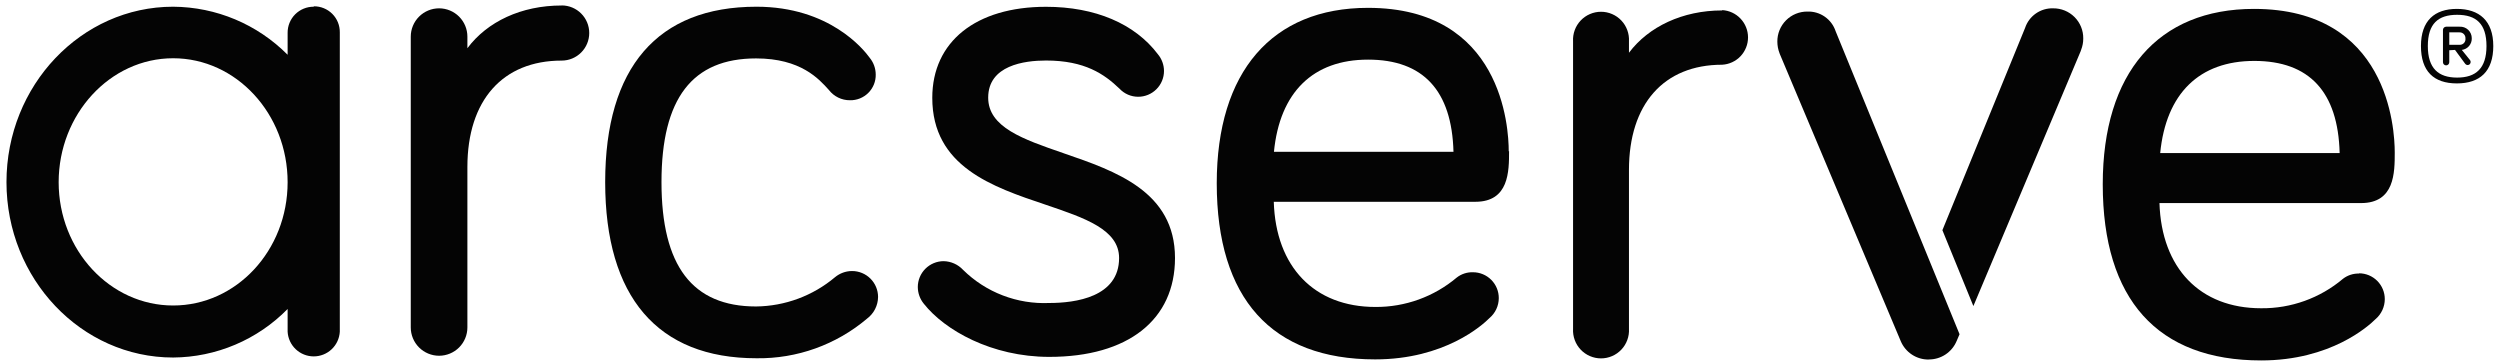 <svg xmlns="http://www.w3.org/2000/svg" width="309" height="45" viewBox="0 0 309 45" fill="none"><path d="M21.4 37.76C13.6 37.76 7.25 30.92 7.25 22.52C7.25 14.12 13.6 7.2 21.4 7.2C29.2 7.2 35.55 14.07 35.55 22.52C35.55 30.97 29.2 37.76 21.4 37.76ZM38.78 0.83C38.355 0.826 37.933 0.907 37.539 1.068C37.145 1.229 36.788 1.466 36.487 1.767C36.186 2.068 35.949 2.426 35.788 2.819C35.627 3.213 35.546 3.635 35.55 4.06V6.77C31.805 2.997 26.717 0.861 21.4 0.83C10.04 0.83 0.8 10.56 0.8 22.51C0.8 34.46 10.04 44.19 21.4 44.19C24.038 44.172 26.646 43.633 29.074 42.603C31.503 41.574 33.704 40.074 35.55 38.19V41C35.596 41.824 35.956 42.6 36.555 43.167C37.155 43.734 37.95 44.05 38.775 44.05C39.601 44.05 40.395 43.734 40.995 43.167C41.594 42.6 41.954 41.824 42 41V4C42.005 3.576 41.926 3.155 41.766 2.761C41.606 2.368 41.369 2.011 41.069 1.711C40.769 1.411 40.412 1.174 40.019 1.014C39.626 0.854 39.204 0.775 38.78 0.78" fill="#040404"></path><path d="M69.42 0.68C64.42 0.68 60.22 2.68 57.77 5.96V4.53C57.77 3.602 57.401 2.712 56.745 2.055C56.089 1.399 55.198 1.03 54.27 1.03C53.342 1.03 52.452 1.399 51.795 2.055C51.139 2.712 50.77 3.602 50.77 4.53V40.47C50.77 41.398 51.139 42.288 51.795 42.945C52.452 43.601 53.342 43.97 54.27 43.97C55.198 43.97 56.089 43.601 56.745 42.945C57.401 42.288 57.77 41.398 57.77 40.47V20.64C57.77 12.4 62.13 7.49 69.42 7.49C70.324 7.49 71.192 7.131 71.831 6.491C72.471 5.852 72.83 4.984 72.83 4.08C72.83 3.176 72.471 2.308 71.831 1.669C71.192 1.029 70.324 0.67 69.42 0.67" fill="#040404"></path><path d="M105.28 33.5C104.523 33.509 103.793 33.778 103.21 34.26C100.475 36.562 97.025 37.842 93.45 37.88C85.58 37.88 81.76 32.88 81.76 22.51C81.76 12.14 85.58 7.22 93.45 7.22C98.99 7.22 101.22 9.76 102.45 11.12C102.756 11.518 103.15 11.84 103.601 12.06C104.052 12.281 104.548 12.394 105.05 12.39C105.472 12.4 105.891 12.324 106.282 12.167C106.673 12.01 107.029 11.775 107.327 11.477C107.625 11.179 107.86 10.823 108.017 10.432C108.174 10.041 108.25 9.622 108.24 9.2C108.235 8.452 107.974 7.729 107.5 7.15C106.74 6.09 102.5 0.83 93.5 0.83C81.27 0.83 74.8 8.33 74.8 22.51C74.8 36.69 81.27 44.28 93.5 44.28C98.499 44.352 103.355 42.611 107.17 39.38C107.588 39.068 107.927 38.664 108.163 38.199C108.399 37.734 108.525 37.221 108.53 36.7C108.527 35.852 108.189 35.04 107.59 34.44C106.99 33.841 106.178 33.503 105.33 33.5" fill="#040404"></path><path d="M131.41 18.92C126.41 17.2 122.14 15.72 122.14 12.07C122.14 8.07 126.62 7.48 129.29 7.48C134.09 7.48 136.49 9.16 138.37 10.96C138.665 11.275 139.021 11.526 139.417 11.698C139.812 11.87 140.239 11.959 140.67 11.96C141.09 11.961 141.506 11.88 141.894 11.72C142.282 11.56 142.635 11.326 142.932 11.029C143.229 10.733 143.465 10.381 143.626 9.993C143.787 9.605 143.87 9.19 143.87 8.77C143.866 8.017 143.601 7.289 143.12 6.71C140.26 2.92 135.35 0.84 129.29 0.84C120.62 0.84 115.23 5.15 115.23 12.09C115.23 20.58 122.64 23.09 129.23 25.3C134.1 26.95 138.32 28.37 138.32 31.89C138.32 36.73 132.91 37.45 129.69 37.45C127.727 37.536 125.767 37.217 123.933 36.511C122.098 35.806 120.429 34.73 119.03 33.35C118.722 33.02 118.351 32.755 117.939 32.572C117.526 32.388 117.081 32.289 116.63 32.28C115.783 32.283 114.972 32.621 114.374 33.221C113.776 33.821 113.44 34.633 113.44 35.48C113.446 36.236 113.71 36.966 114.19 37.55C116.77 40.81 122.56 44.11 129.69 44.11C139.42 44.11 145.23 39.54 145.23 31.89C145.23 23.68 137.92 21.16 131.46 18.94" fill="#040404"></path><path d="M169.1 7.37C175.91 7.37 179.45 11.2 179.65 18.76H157.46C158.18 11.4 162.29 7.37 169.09 7.37M186.48 18.71C186.48 15.71 185.64 0.97 169.09 0.97C157.21 0.97 150.39 8.88 150.39 22.65C150.39 36.9 157.17 44.42 169.97 44.42C178.57 44.42 183.25 40.17 184.09 39.32C184.451 39.017 184.742 38.64 184.943 38.213C185.143 37.787 185.248 37.321 185.25 36.85C185.251 36.43 185.17 36.014 185.01 35.626C184.85 35.238 184.616 34.885 184.319 34.588C184.023 34.291 183.671 34.055 183.283 33.894C182.895 33.733 182.48 33.65 182.06 33.65C181.338 33.628 180.631 33.858 180.06 34.3C177.247 36.673 173.68 37.964 170 37.94C162.45 37.94 157.68 32.99 157.44 24.94H182.36C186.52 24.94 186.52 21.17 186.52 18.68" fill="#040404"></path><path d="M212.86 1.29C207.97 1.29 203.77 3.29 201.34 6.52V5.1C201.365 4.631 201.295 4.161 201.132 3.72C200.97 3.279 200.72 2.875 200.396 2.534C200.073 2.193 199.684 1.921 199.252 1.736C198.82 1.55 198.355 1.454 197.885 1.454C197.415 1.454 196.95 1.55 196.518 1.736C196.086 1.921 195.697 2.193 195.374 2.534C195.05 2.875 194.8 3.279 194.638 3.72C194.475 4.161 194.405 4.631 194.43 5.1V40.65C194.405 41.119 194.475 41.589 194.638 42.03C194.8 42.471 195.05 42.875 195.374 43.216C195.697 43.557 196.086 43.829 196.518 44.014C196.95 44.2 197.415 44.296 197.885 44.296C198.355 44.296 198.82 44.2 199.252 44.014C199.684 43.829 200.073 43.557 200.396 43.216C200.72 42.875 200.97 42.471 201.132 42.03C201.295 41.589 201.365 41.119 201.34 40.65V21C201.34 12.86 205.65 8 212.86 8C213.723 7.953 214.536 7.577 215.13 6.949C215.725 6.321 216.056 5.49 216.056 4.625C216.056 3.76 215.725 2.929 215.13 2.301C214.536 1.673 213.723 1.297 212.86 1.25" fill="#040404"></path><path d="M267 18.92C267.72 11.56 271.83 7.53 278.63 7.53C285.43 7.53 288.99 11.35 289.18 18.92H267ZM291.59 33.81C290.868 33.79 290.162 34.019 289.59 34.46C286.762 36.848 283.171 38.14 279.47 38.1C271.92 38.1 267.16 33.15 266.91 25.1H291.83C295.99 25.1 295.99 21.33 295.99 18.84C295.99 15.84 295.15 1.1 278.6 1.1C266.72 1.1 259.9 9.01 259.9 22.78C259.9 37.02 266.67 44.55 279.48 44.55C288.08 44.55 292.75 40.3 293.61 39.45C293.969 39.144 294.258 38.764 294.457 38.336C294.655 37.908 294.759 37.442 294.76 36.97C294.76 36.124 294.424 35.313 293.826 34.714C293.227 34.116 292.416 33.78 291.57 33.78" fill="#040404"></path><path d="M238.39 44.44C237.652 44.447 236.928 44.234 236.312 43.828C235.696 43.422 235.215 42.841 234.93 42.16L220 6.71C219.984 6.655 219.964 6.602 219.94 6.55C219.77 6.103 219.682 5.629 219.68 5.15C219.675 4.66 219.767 4.174 219.952 3.72C220.137 3.266 220.411 2.854 220.758 2.508C221.104 2.161 221.516 1.887 221.97 1.702C222.424 1.517 222.91 1.425 223.4 1.43C224.164 1.404 224.915 1.625 225.542 2.062C226.169 2.498 226.639 3.125 226.88 3.85L242.2 41.31L241.84 42.15C241.555 42.831 241.074 43.412 240.458 43.818C239.842 44.224 239.118 44.437 238.38 44.43" fill="#040404"></path><path d="M257.23 6.15C257.404 5.707 257.492 5.236 257.49 4.76C257.497 4.269 257.405 3.782 257.221 3.327C257.036 2.872 256.763 2.459 256.416 2.111C256.069 1.764 255.657 1.489 255.202 1.303C254.748 1.118 254.261 1.025 253.77 1.03C253.008 1.006 252.259 1.229 251.634 1.665C251.009 2.101 250.541 2.727 250.3 3.45L240.08 28.45L243.91 37.83L257.17 6.33L257.23 6.15Z" fill="#040404"></path><path d="M304 5.54C304.102 5.545 304.203 5.528 304.297 5.49C304.391 5.452 304.476 5.394 304.546 5.319C304.615 5.245 304.668 5.157 304.7 5.06C304.731 4.963 304.742 4.861 304.73 4.76C304.737 4.661 304.723 4.562 304.689 4.468C304.656 4.375 304.603 4.29 304.534 4.218C304.465 4.146 304.382 4.09 304.29 4.052C304.198 4.015 304.099 3.997 304 4H302.73V5.54H304ZM302.73 6.21V7.69C302.73 7.794 302.689 7.893 302.616 7.966C302.543 8.039 302.443 8.08 302.34 8.08C302.237 8.08 302.137 8.039 302.064 7.966C301.991 7.893 301.95 7.794 301.95 7.69V3.69C301.952 3.587 301.994 3.49 302.067 3.417C302.14 3.345 302.237 3.303 302.34 3.3H304C304.194 3.288 304.388 3.315 304.571 3.381C304.754 3.447 304.921 3.55 305.063 3.683C305.204 3.816 305.317 3.977 305.394 4.155C305.471 4.333 305.51 4.526 305.51 4.72C305.525 5.072 305.407 5.417 305.179 5.686C304.951 5.955 304.63 6.128 304.28 6.17L305.28 7.41C305.311 7.442 305.335 7.479 305.35 7.521C305.366 7.562 305.372 7.606 305.37 7.65C305.373 7.7 305.365 7.749 305.349 7.796C305.332 7.842 305.306 7.885 305.272 7.921C305.239 7.958 305.198 7.987 305.153 8.007C305.108 8.028 305.059 8.039 305.01 8.04C304.945 8.039 304.881 8.021 304.823 7.99C304.766 7.959 304.717 7.914 304.68 7.86L303.44 6.17L302.73 6.21ZM307.33 5.69C307.33 2.94 306.06 1.83 303.7 1.83C301.34 1.83 300.08 2.94 300.08 5.69C300.08 8.44 301.37 9.59 303.7 9.59C306.03 9.59 307.33 8.44 307.33 5.69ZM308.17 5.69C308.17 8.83 306.51 10.31 303.67 10.31C300.83 10.31 299.23 8.83 299.23 5.69C299.23 2.55 300.92 1.1 303.67 1.1C306.42 1.1 308.17 2.55 308.17 5.69Z" fill="#040404"></path></svg>